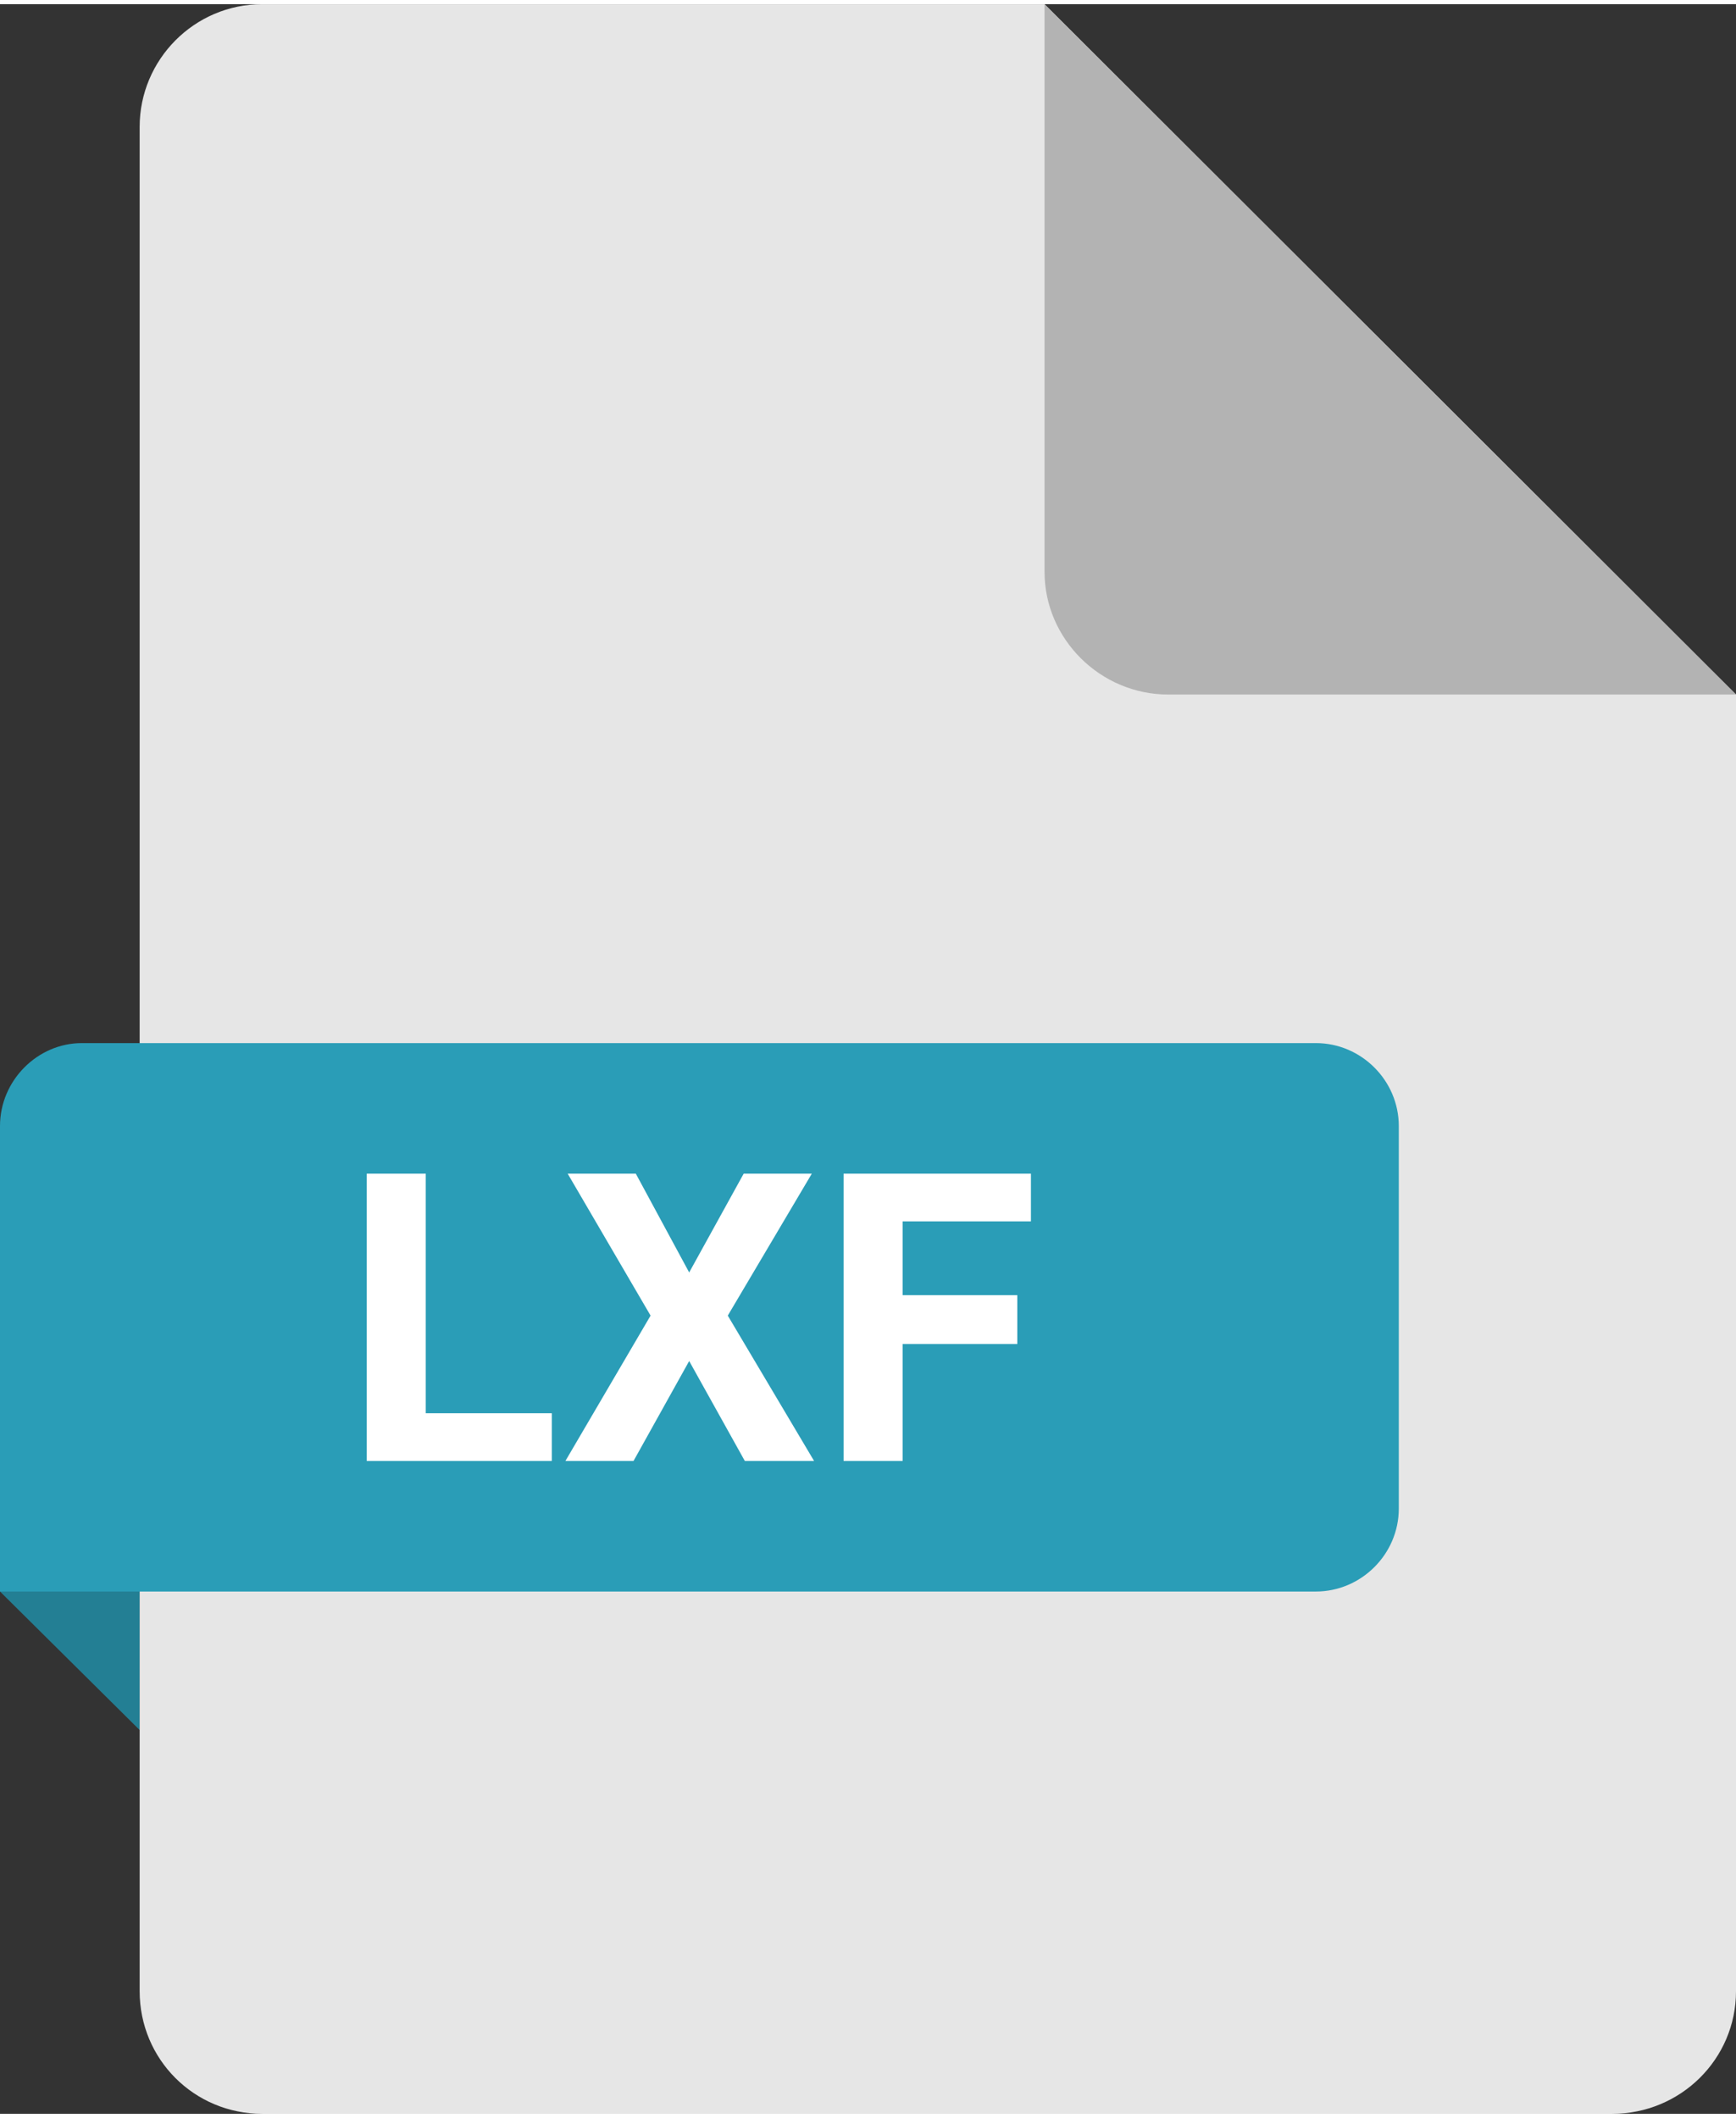 <?xml version="1.0" encoding="UTF-8"?>
<!DOCTYPE svg PUBLIC "-//W3C//DTD SVG 1.1//EN" "http://www.w3.org/Graphics/SVG/1.1/DTD/svg11.dtd">
<!-- Creator: CorelDRAW -->
<svg xmlns="http://www.w3.org/2000/svg" xml:space="preserve" width="100px" height="122px" version="1.1" style="shape-rendering:geometricPrecision; text-rendering:geometricPrecision; image-rendering:optimizeQuality; fill-rule:evenodd; clip-rule:evenodd"
viewBox="0 0 15.29 18.58"
 xmlns:xlink="http://www.w3.org/1999/xlink"
 xmlns:xodm="http://www.corel.com/coreldraw/odm/2003">
 <rect x="0" y="0" width="15.29" height="18.58" fill="#333333" stroke="none"/>
 <defs>
  <style type="text/css">
   <![CDATA[
    .fil0 {fill:#237F94}
    .fil3 {fill:#2A9DB7}
    .fil2 {fill:#B3B3B3}
    .fil1 {fill:#E6E6E6}
    .fil4 {fill:white;fill-rule:nonzero}
   ]]>
  </style>
 </defs>
 <g id="Слой_x0020_1">
  <polygon class="fil0" points="1.23,13.85 1.23,15.2 0,13.98 0,13.85 "/>
  <path class="fil1" d="M2.31 0l6.89 0 6.09 6.08 0 11.42c0,0.6 -0.49,1.08 -1.09,1.08l-11.89 0c-0.6,0 -1.08,-0.48 -1.08,-1.08l0 -16.42c0,-0.59 0.48,-1.08 1.08,-1.08z"/>
  <path class="fil2" d="M15.29 6.08l-5 0c-0.6,0 -1.09,-0.49 -1.09,-1.08l0 -5 6.09 6.08z"/>
  <path class="fil3" d="M0.72 9.15l10.87 0c0.4,0 0.73,0.33 0.73,0.73l0 3.37c0,0.4 -0.33,0.73 -0.73,0.73l-11.59 0 0 -4.1c0,-0.4 0.33,-0.73 0.72,-0.73z"/>
  <polygon class="fil4" points="3.75,12.41 4.86,12.41 4.86,12.83 3.23,12.83 3.23,10.3 3.75,10.3 "/>
  <polygon id="_1" class="fil4" points="6.07,11.17 6.55,10.3 7.15,10.3 6.41,11.55 7.17,12.83 6.56,12.83 6.07,11.95 5.58,12.83 4.98,12.83 5.73,11.55 5,10.3 5.6,10.3 "/>
  <polygon id="_2" class="fil4" points="8.96,11.8 7.95,11.8 7.95,12.83 7.43,12.83 7.43,10.3 9.08,10.3 9.08,10.72 7.95,10.72 7.95,11.37 8.96,11.37 "/>
 </g>
</svg>
